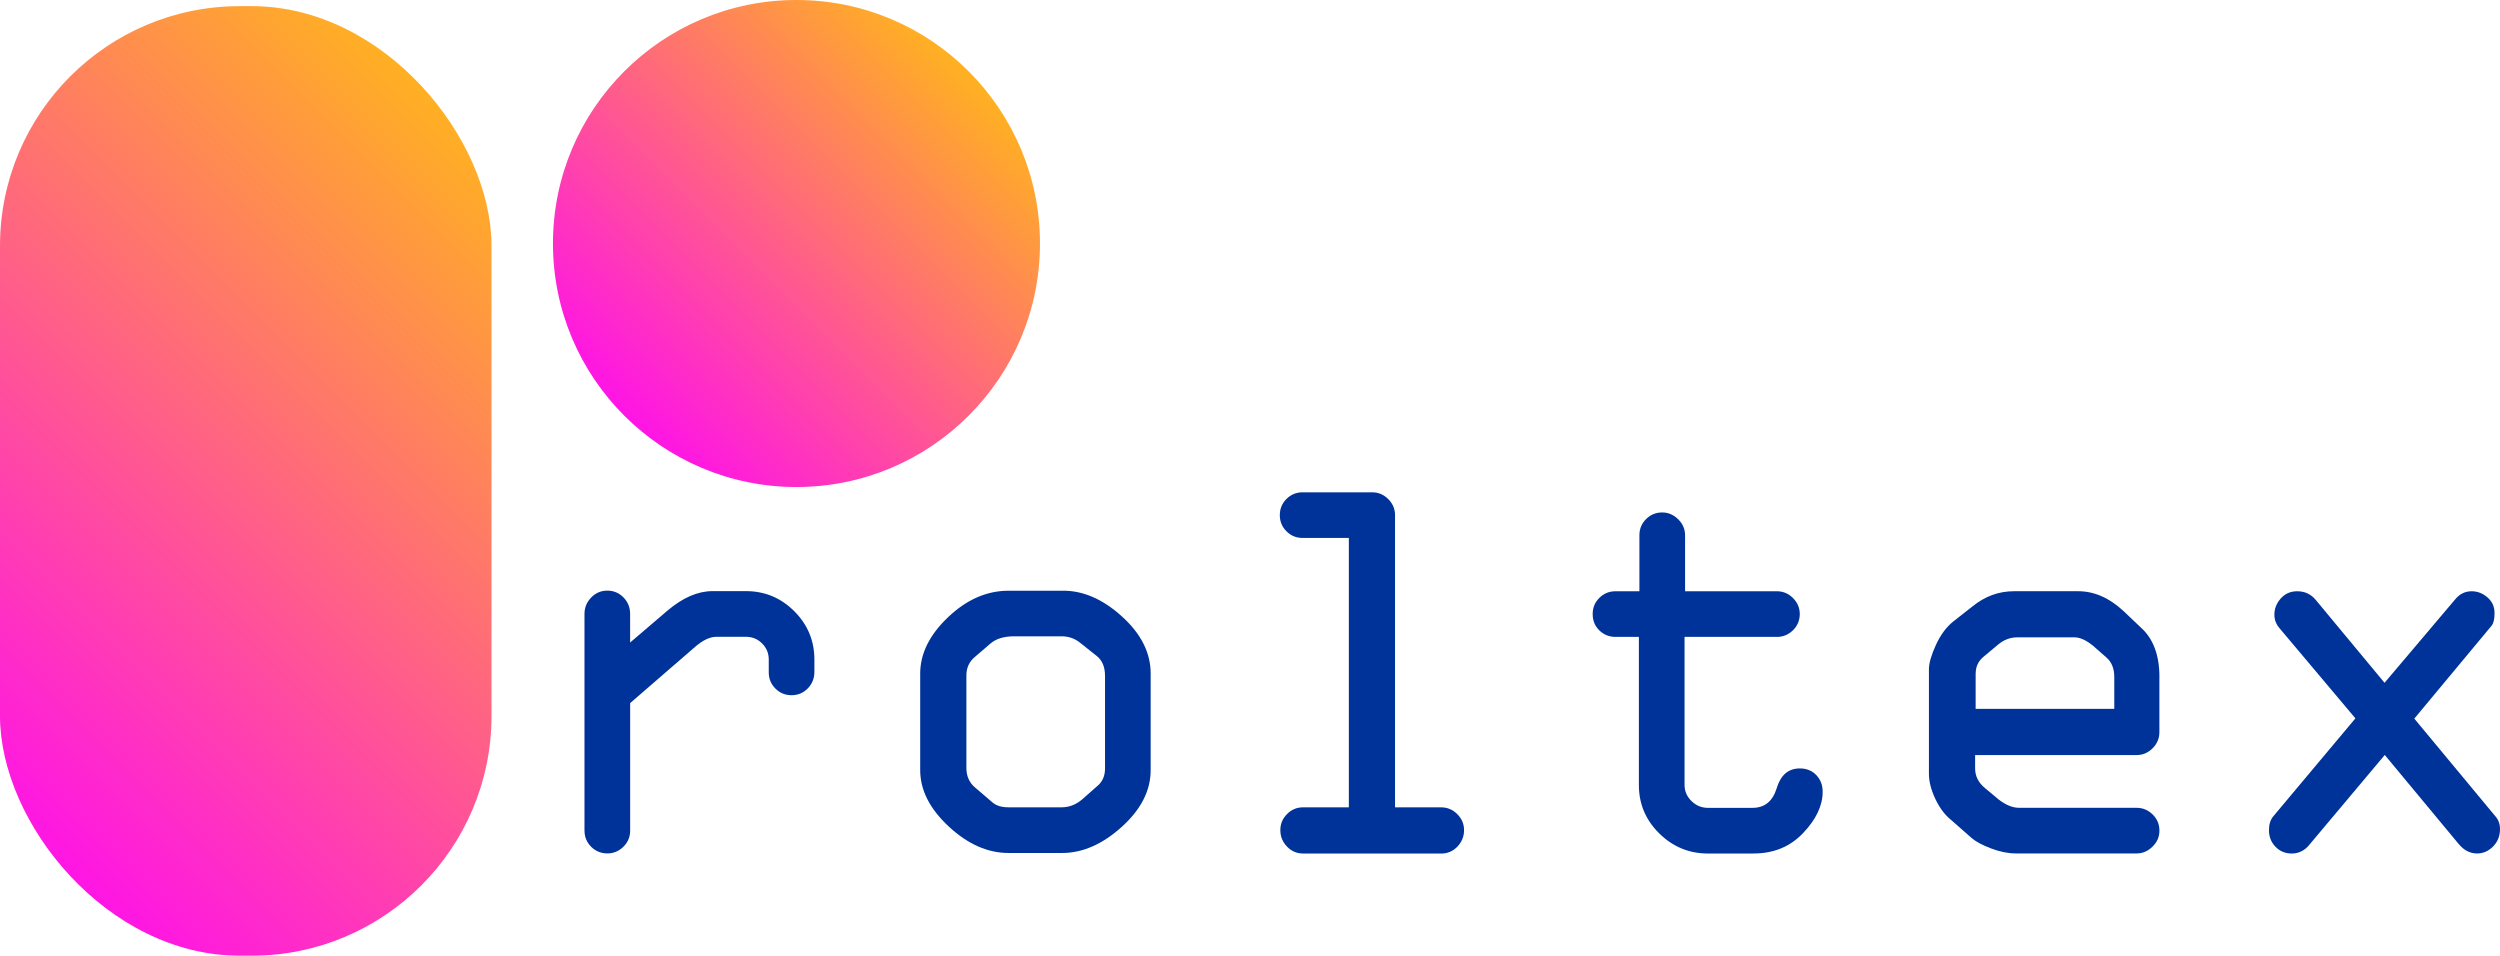 <?xml version="1.0" encoding="UTF-8"?>
<svg xmlns="http://www.w3.org/2000/svg" xmlns:xlink="http://www.w3.org/1999/xlink" id="Layer_2" viewBox="0 0 755.93 288.96">
  <defs>
    <style>.cls-1{fill:url(#linear-gradient);}.cls-1,.cls-2,.cls-3{stroke-width:0px;}.cls-2{fill:#039;}.cls-3{fill:url(#linear-gradient-2);}</style>
    <linearGradient id="linear-gradient" x1="-13.39" y1="233.11" x2="162" y2="57.71" gradientUnits="userSpaceOnUse">
      <stop offset="0" stop-color="#ff14e6"></stop>
      <stop offset="1" stop-color="#ffb121"></stop>
    </linearGradient>
    <linearGradient id="linear-gradient-2" x1="188.76" y1="125.69" x2="292.89" y2="21.56" xlink:href="#linear-gradient"></linearGradient>
  </defs>
  <g id="Layer_1-2">
    <rect class="cls-1" x="0" y="1.86" width="148.62" height="287.11" rx="72.5" ry="72.5"></rect>
    <circle class="cls-3" cx="240.83" cy="73.63" r="73.63"></circle>
    <path class="cls-2" d="M176.73,251.17v-65.51c0-1.92.67-3.58,2.01-4.97,1.34-1.4,2.97-2.1,4.89-2.1s3.55.69,4.89,2.05c1.34,1.37,2.01,3.04,2.01,5.01v8.63l11.26-9.62c4.66-3.95,9.21-5.92,13.64-5.92h10.11c5.7,0,10.57,2.03,14.63,6.08,4.05,4.05,6.08,8.93,6.08,14.63v3.7c0,1.97-.67,3.64-2.01,5.01-1.34,1.37-2.97,2.05-4.89,2.05s-3.55-.67-4.89-2.01c-1.34-1.34-2.01-2.97-2.01-4.89v-3.86c0-1.92-.67-3.55-2.01-4.89-1.34-1.34-2.97-2.01-4.89-2.01h-8.96c-1.92,0-4.06,1.01-6.41,3.04l-19.64,17.01v38.55c0,1.92-.69,3.55-2.05,4.89-1.37,1.34-2.99,2.01-4.85,2.01s-3.55-.67-4.89-2.01c-1.34-1.34-2.01-2.97-2.01-4.89Z"></path>
    <path class="cls-2" d="M347.93,203.67v29.18c0,6.19-2.92,11.92-8.75,17.18-5.83,5.26-11.85,7.89-18.04,7.89h-16.19c-6.3,0-12.33-2.67-18.08-8.01-5.75-5.34-8.63-11.03-8.63-17.05v-29.18c0-6.03,2.81-11.71,8.42-17.05,5.62-5.34,11.71-8.01,18.29-8.01h16.19c6.19-.11,12.21,2.46,18.04,7.72,5.84,5.26,8.75,11.04,8.75,17.34ZM292.21,204.24v27.95c0,2.52.9,4.52,2.71,6l5.18,4.44c1.15.99,2.77,1.48,4.85,1.48h16.03c2.36,0,4.49-.85,6.41-2.55l4.19-3.7c1.7-1.32,2.55-3.15,2.55-5.51v-27.95c0-2.74-.85-4.77-2.55-6.08l-4.85-3.86c-1.64-1.37-3.56-2.06-5.75-2.06h-14.3c-3.12,0-5.54.74-7.23,2.22l-4.69,4.03c-1.7,1.43-2.55,3.29-2.55,5.59Z"></path>
    <path class="cls-2" d="M435.79,258.08h-41.75c-1.92,0-3.55-.7-4.89-2.1-1.34-1.4-2.01-3.05-2.01-4.97s.67-3.48,2.01-4.85c1.34-1.37,2.97-2.05,4.89-2.05h13.81v-81.45h-13.97c-1.92,0-3.55-.67-4.89-2.01-1.34-1.34-2.01-2.97-2.01-4.89s.67-3.55,2.01-4.89c1.34-1.34,2.97-2.01,4.89-2.01h21.04c1.86,0,3.48.69,4.85,2.05,1.37,1.37,2.05,2.99,2.05,4.85v88.36h13.97c1.86,0,3.48.69,4.85,2.05,1.37,1.37,2.05,2.99,2.05,4.85s-.67,3.58-2.01,4.97c-1.34,1.4-2.97,2.1-4.89,2.1Z"></path>
    <path class="cls-2" d="M530.23,258.08h-13.81c-5.7,0-10.6-2.03-14.71-6.08-4.11-4.05-6.16-8.93-6.16-14.63v-44.79h-7.07c-1.92,0-3.55-.66-4.89-1.97s-2.01-2.96-2.01-4.93.67-3.55,2.01-4.89c1.34-1.34,2.97-2.01,4.89-2.01h7.23v-16.93c0-1.92.67-3.55,2.01-4.89,1.34-1.34,2.97-2.01,4.89-2.01,1.81,0,3.41.69,4.81,2.05,1.4,1.37,2.1,2.99,2.1,4.85v16.93h27.78c1.86,0,3.48.69,4.85,2.05,1.37,1.37,2.05,2.99,2.05,4.85s-.69,3.55-2.05,4.89c-1.37,1.34-2.99,2.01-4.85,2.01h-27.94v44.79c0,1.86.7,3.48,2.1,4.85,1.4,1.37,3.05,2.05,4.97,2.05h13.48c3.67,0,6.11-1.99,7.32-5.96,1.2-3.97,3.53-5.96,6.99-5.96,2.03,0,3.68.67,4.97,2.01,1.29,1.34,1.93,3.03,1.93,5.05,0,4.16-1.96,8.32-5.88,12.45-3.92,4.14-8.92,6.21-15,6.21Z"></path>
    <path class="cls-2" d="M652.94,204.73v16.68c0,1.86-.69,3.48-2.05,4.85-1.37,1.37-2.99,2.05-4.85,2.05h-48.82v4.03c0,2.36,1.01,4.36,3.04,6l4.03,3.37c2.19,1.7,4.27,2.55,6.25,2.55h35.51c1.86,0,3.48.67,4.85,2.01,1.37,1.34,2.05,2.97,2.05,4.89s-.7,3.48-2.1,4.85c-1.4,1.37-3,2.05-4.81,2.05h-36.41c-2.41,0-4.95-.51-7.6-1.52-2.66-1.01-4.62-2.07-5.88-3.16l-6.16-5.42c-1.92-1.53-3.52-3.67-4.81-6.41-1.29-2.74-1.93-5.26-1.93-7.56v-31.64c0-1.81.7-4.25,2.1-7.31,1.4-3.07,3.16-5.45,5.3-7.15l5.75-4.52c3.78-3.07,7.97-4.6,12.57-4.6h19.4c4.88,0,9.48,2.03,13.81,6.08l5.18,4.93c3.73,3.34,5.59,8.33,5.59,14.96ZM597.38,203.67v10.68h41.92v-9.62c0-2.58-.79-4.55-2.38-5.92l-4.03-3.54c-2.08-1.7-3.95-2.55-5.59-2.55h-17.34c-2.14,0-4.08.74-5.83,2.22l-4.03,3.37c-1.81,1.37-2.71,3.15-2.71,5.34Z"></path>
    <path class="cls-2" d="M721.09,228.28l-22.61,26.92c-1.48,1.92-3.32,2.88-5.51,2.88-1.97,0-3.62-.68-4.93-2.05-1.32-1.37-1.97-3.04-1.97-5.01,0-1.75.44-3.15,1.31-4.19l24.83-29.62-22.94-27.25c-1.04-1.21-1.56-2.58-1.56-4.11,0-1.81.64-3.44,1.93-4.89,1.28-1.45,2.94-2.18,4.96-2.18,2.3,0,4.15.86,5.58,2.57l20.84,25.11,21.42-25.3c1.32-1.58,2.96-2.38,4.93-2.38,1.75,0,3.34.62,4.77,1.85,1.42,1.23,2.14,2.81,2.14,4.72s-.3,3.15-.9,3.86l-23.36,28.08,24.51,29.53c.93,1.04,1.4,2.34,1.4,3.88,0,2.1-.7,3.86-2.1,5.26-1.4,1.41-3,2.11-4.81,2.11-2.14,0-4-.96-5.59-2.88l-22.35-26.92Z"></path>
  </g>
</svg>
